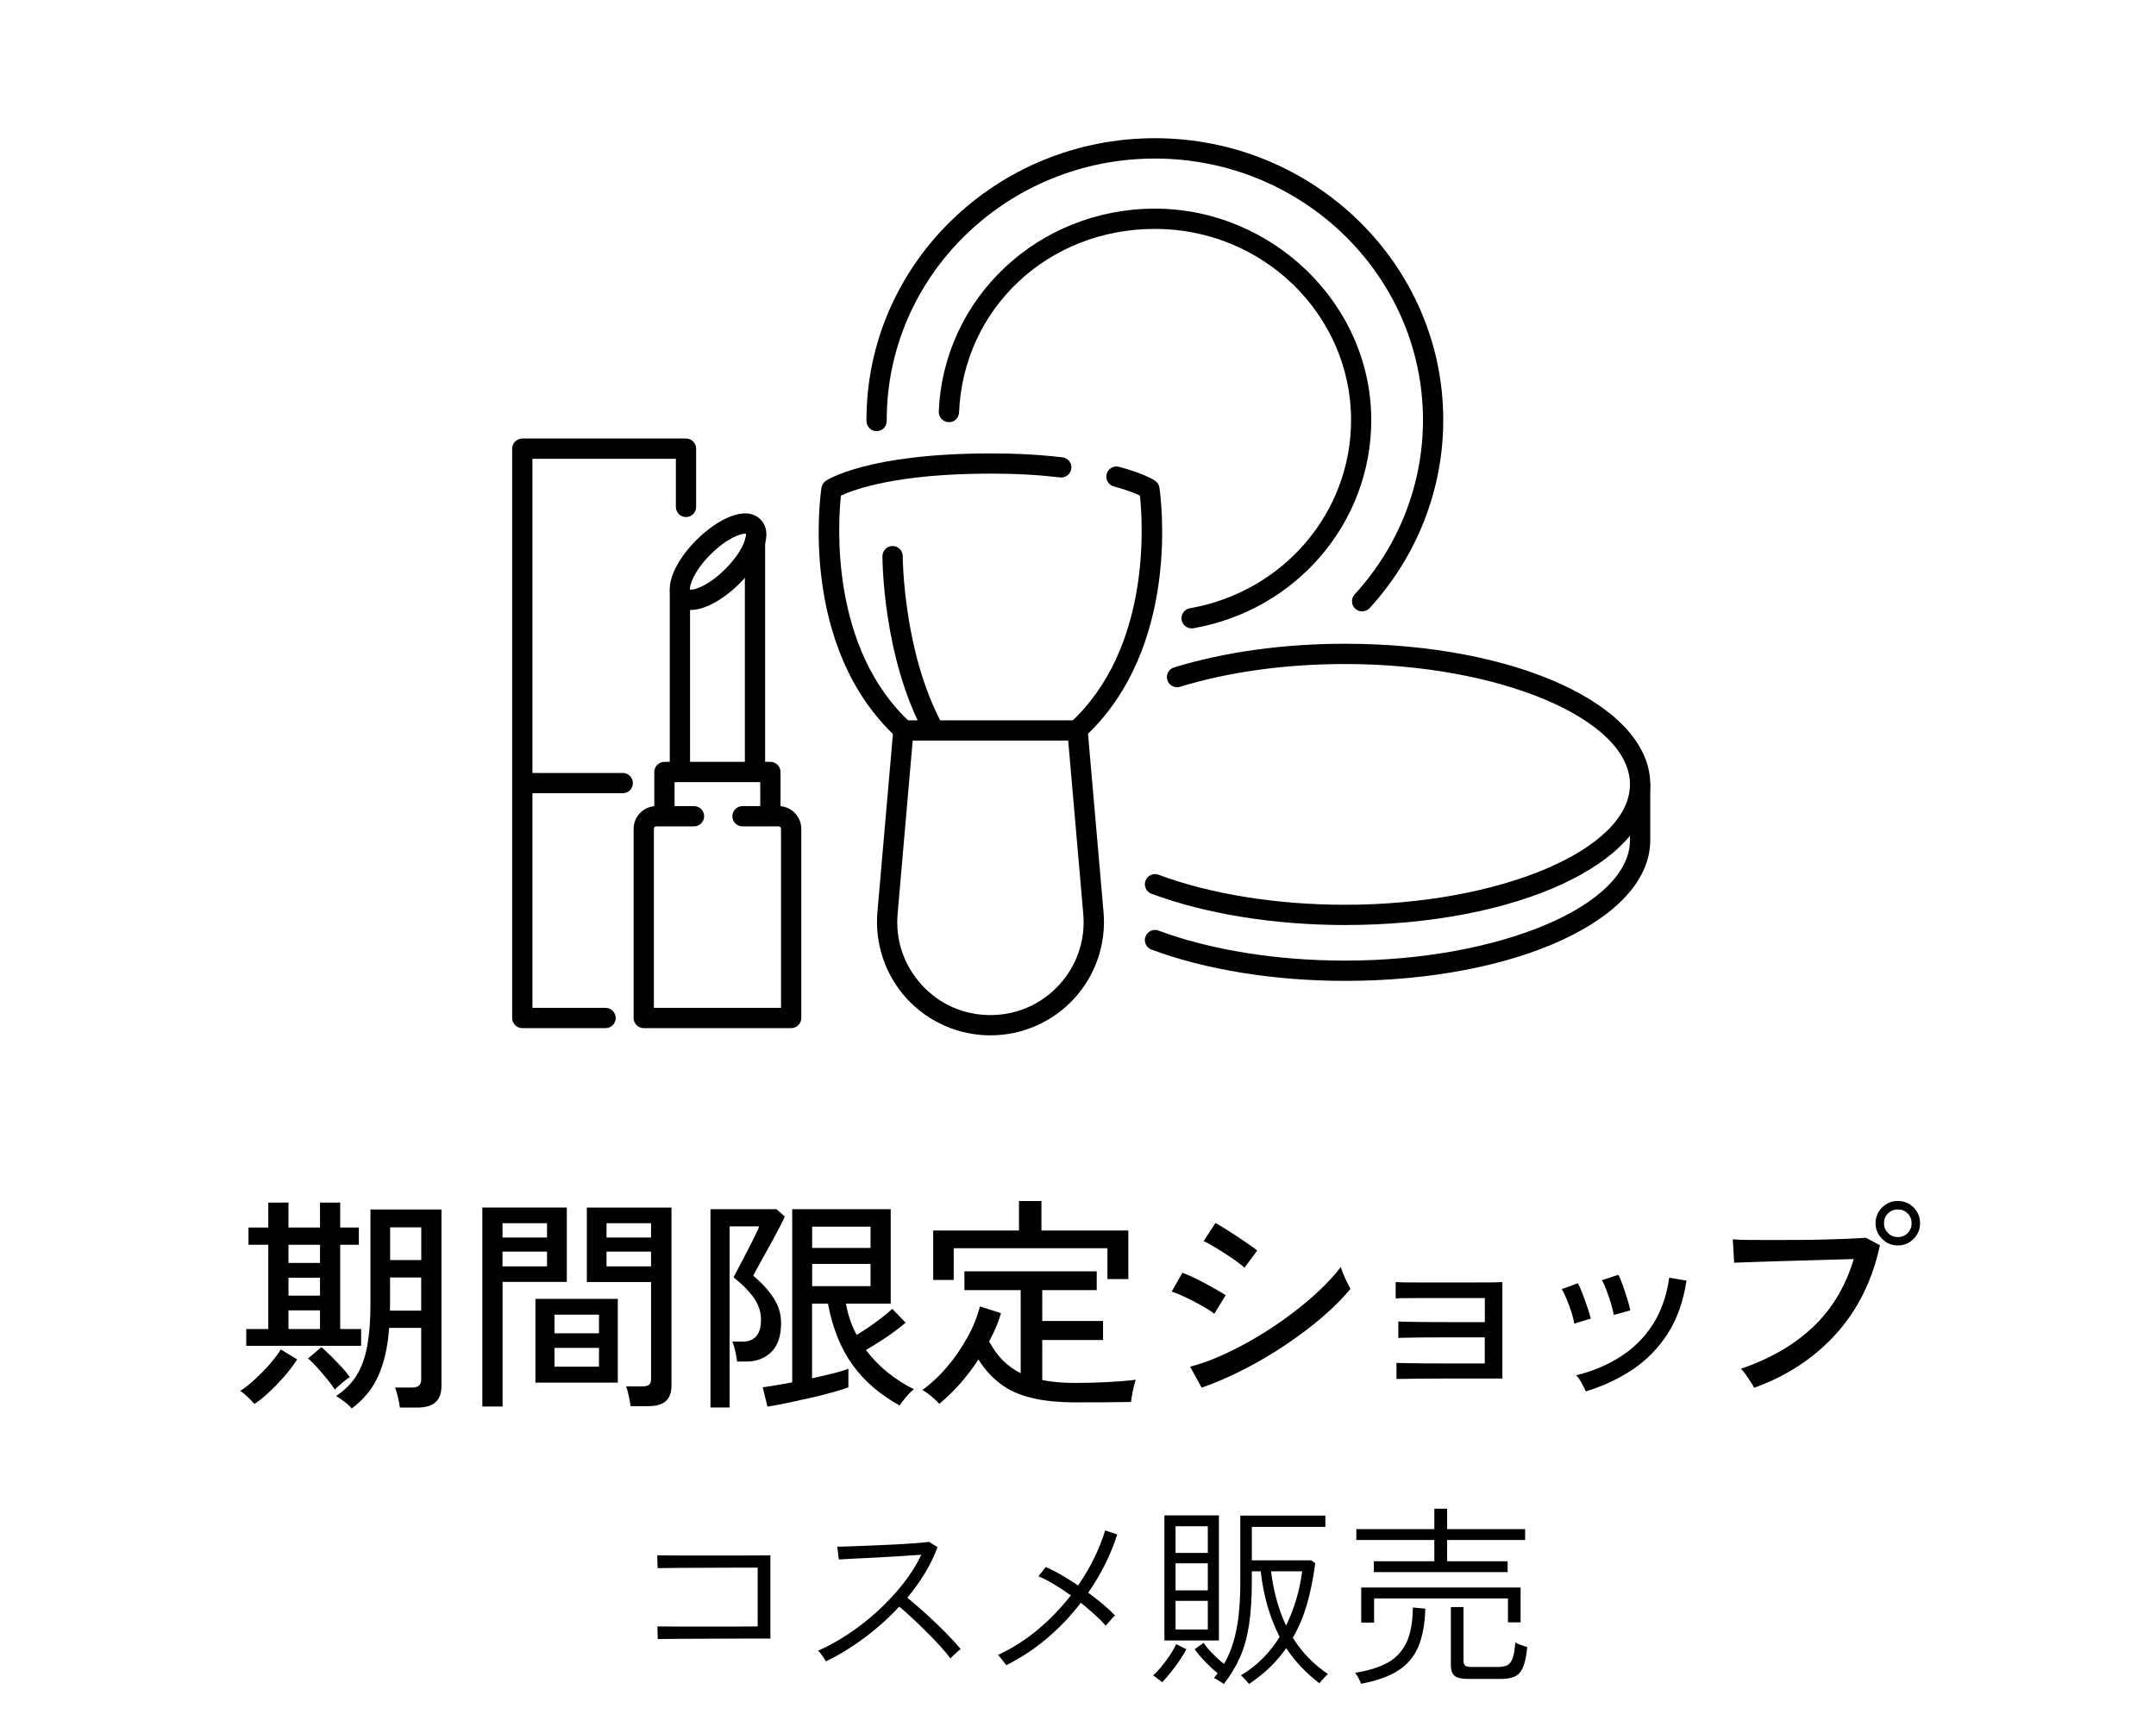 <?xml version="1.0" encoding="UTF-8"?>
<svg id="_レイヤー_2" data-name="レイヤー 2" xmlns="http://www.w3.org/2000/svg" viewBox="0 0 265.92 213.75">
  <defs>
    <style>
      .cls-1 {
        fill: #000;
      }

      .cls-1, .cls-2 {
        stroke-width: 0px;
      }

      .cls-2 {
        fill: #fff;
      }
    </style>
  </defs>
  <g id="_デザイン" data-name="デザイン">
    <g>
      <rect class="cls-2" width="265.92" height="213.75"/>
      <g>
        <path class="cls-1" d="M31.38,173.2c-.19-.22-.47-.51-.84-.87-.37-.35-.68-.6-.92-.73.35-.21.77-.51,1.23-.91.47-.4.95-.85,1.44-1.34.49-.49.95-.99,1.36-1.5.41-.5.74-.96.98-1.37l2.02,1.23c-.41.65-.93,1.34-1.55,2.06-.63.72-1.27,1.38-1.92,1.99-.65.61-1.25,1.09-1.79,1.44ZM30.37,166.03v-2.07h2.72v-10.39h-2.44v-2.13h2.44v-3.08h2.49v3.08h3.89v-3.08h2.49v3.08h2.3v2.13h-2.3v10.39h2.58v2.07h-14.17ZM35.58,155.81h3.89v-2.24h-3.89v2.24ZM35.58,159.84h3.89v-2.21h-3.89v2.21ZM35.58,163.96h3.89v-2.3h-3.89v2.3ZM41.29,171.43c-.24-.39-.56-.83-.95-1.3-.39-.48-.79-.94-1.2-1.4-.41-.46-.79-.84-1.15-1.13l1.65-1.4c.34.28.73.64,1.18,1.09.45.45.89.91,1.32,1.37.43.47.77.88,1.01,1.23-.13.07-.32.21-.57.41-.25.2-.5.4-.74.62-.24.21-.42.39-.53.52ZM43.39,173.76c-.21-.24-.49-.51-.87-.8s-.73-.54-1.06-.74c1.1-.73,1.96-1.6,2.56-2.6s1.04-2.22,1.29-3.64c.25-1.42.38-3.09.38-5.01v-11.76h8.76v21.78c0,.86-.23,1.52-.7,1.97s-1.22.69-2.27.69h-2.16c-.04-.37-.12-.8-.24-1.29-.12-.49-.24-.88-.35-1.18h2.13c.73,0,1.09-.33,1.09-.98v-6.38h-3.95c-.17,2.31-.61,4.27-1.32,5.88-.71,1.61-1.81,2.96-3.3,4.06ZM48.09,161.69h3.86v-4.09h-3.84v3.36c0,.13,0,.25-.01.36,0,.11-.01.23-.01.36ZM48.12,155.45h3.84v-4.03h-3.84v4.03Z"/>
        <path class="cls-1" d="M59.49,173.53v-24.56h10.42v9.18h-7.92v15.37h-2.49ZM61.98,152.67h5.49v-1.76h-5.49v1.76ZM61.98,156.23h5.49v-1.82h-5.49v1.82ZM66.04,170.57v-10.33h10.16v10.33h-10.16ZM68.39,164.49h5.49v-2.3h-5.49v2.3ZM68.39,168.61h5.49v-2.32h-5.49v2.32ZM77.77,173.48c-.04-.36-.11-.78-.22-1.29-.11-.5-.22-.89-.34-1.15h2.02c.39,0,.67-.07.83-.21.16-.14.24-.38.24-.71v-11.96h-7.92v-9.18h10.44v21.95c0,.86-.23,1.5-.69,1.92-.46.42-1.2.63-2.23.63h-2.13ZM74.81,152.67h5.49v-1.76h-5.49v1.76ZM74.81,156.23h5.49v-1.82h-5.49v1.82Z"/>
        <path class="cls-1" d="M87.63,173.65v-24.47h8.15l1.01.9c-.07.21-.24.56-.5,1.06-.26.5-.56,1.08-.91,1.72-.35.64-.7,1.28-1.05,1.9-.35.63-.66,1.18-.91,1.65s-.42.8-.52.97c1.03.86,1.86,1.76,2.49,2.72.63.95.95,2,.95,3.14,0,1.57-.4,2.75-1.19,3.54-.79.79-1.82,1.19-3.09,1.19h-1.15c-.04-.35-.11-.78-.22-1.27-.11-.5-.23-.89-.36-1.19h1.34c.67,0,1.2-.22,1.6-.66.39-.44.59-1.12.59-2.03,0-1.01-.32-1.94-.95-2.8-.63-.86-1.45-1.67-2.44-2.44.06-.11.2-.38.42-.8.22-.42.48-.91.77-1.46s.58-1.11.87-1.68c.29-.57.54-1.07.74-1.5.21-.43.33-.71.36-.84h-3.64v22.34h-2.35ZM94.66,173.53l-.59-2.38c.45-.06.99-.14,1.64-.25.64-.11,1.31-.23,2-.36v-21.36h12.15v11.65h-5.52c.24,1.38.68,2.67,1.32,3.86.5-.3,1.03-.64,1.58-1.02.55-.38,1.08-.77,1.58-1.16.5-.39.91-.74,1.23-1.04l1.65,1.71c-.37.32-.84.69-1.41,1.11-.57.42-1.16.83-1.78,1.22-.62.39-1.19.74-1.71,1.04.82,1.08,1.75,2.03,2.77,2.84,1.03.81,2.08,1.48,3.16,2-.15.09-.35.27-.59.53-.24.26-.48.53-.7.81-.22.28-.38.5-.48.67-2.45-1.36-4.39-3.04-5.82-5.04-1.44-2-2.45-4.51-3.02-7.53h-1.96v9.21c.95-.21,1.83-.41,2.65-.62.81-.21,1.42-.39,1.83-.56v2.3c-.5.19-1.19.4-2.06.64s-1.8.48-2.8.7c-1,.22-1.96.43-2.87.62-.92.19-1.67.33-2.27.42ZM100.17,153.96h7.2v-2.63h-7.2v2.63ZM100.17,158.67h7.2v-2.74h-7.2v2.74Z"/>
        <path class="cls-1" d="M115.85,173.2c-.13-.17-.33-.37-.59-.6-.26-.23-.53-.46-.8-.67-.27-.21-.51-.36-.71-.43,1.06-.77,2.08-1.71,3.04-2.84.96-1.13,1.8-2.35,2.52-3.65s1.24-2.58,1.55-3.84l2.6.84c-.17.58-.37,1.16-.62,1.74s-.52,1.16-.84,1.74c.49.92,1.05,1.69,1.69,2.34.64.64,1.38,1.17,2.2,1.58v-10.25h-6.94v-2.32h16.32v2.32h-6.72v3.81h7.5v2.35h-7.5v4.93c.62.13,1.27.22,1.97.28.7.06,1.43.08,2.2.08,1.19,0,2.46-.03,3.81-.1,1.34-.07,2.53-.16,3.56-.29-.06.13-.13.38-.22.74-.09.36-.17.74-.24,1.12-.07.38-.11.68-.13.88-.95.02-2.04.03-3.28.04-1.23,0-2.4.01-3.5.01-2.17,0-4-.19-5.52-.56-1.51-.37-2.79-.95-3.82-1.74-1.04-.78-1.94-1.78-2.7-3-1.4,2.15-3.01,3.98-4.84,5.49ZM115.1,157.91v-6.1h10.58v-3.64h2.77v3.64h10.72v5.99h-2.58v-3.81h-18.96v3.92h-2.55Z"/>
        <path class="cls-1" d="M149.76,162.08c-.24-.21-.58-.44-1.02-.7-.44-.26-.92-.53-1.44-.8-.52-.27-1.03-.52-1.53-.74-.49-.22-.91-.39-1.25-.5l1.32-2.32c.37.13.81.32,1.32.56.5.24,1.01.5,1.53.78.51.28.99.55,1.44.8.45.25.79.46,1.04.63l-1.4,2.3ZM148.22,171.21l-1.43-2.6c1.34-.35,2.74-.86,4.19-1.53,1.45-.66,2.87-1.42,4.28-2.27,1.41-.85,2.75-1.75,4.03-2.72,1.28-.96,2.44-1.94,3.49-2.93,1.04-.99,1.91-1.94,2.6-2.86.06.22.16.52.31.88.15.36.31.72.48,1.06.17.35.3.6.39.77-.93,1.14-2.08,2.29-3.44,3.46-1.36,1.17-2.86,2.3-4.49,3.4s-3.34,2.11-5.11,3.02c-1.77.92-3.54,1.68-5.29,2.3ZM153.49,156.4c-.19-.19-.5-.44-.94-.76-.44-.32-.92-.65-1.46-.99-.53-.35-1.04-.66-1.51-.94s-.85-.48-1.13-.59l1.46-2.24c.34.19.75.43,1.23.73.48.3.99.62,1.51.97s1,.67,1.43.97c.43.3.76.54.98.73l-1.57,2.13Z"/>
        <path class="cls-1" d="M172.24,170.15v-2.02c.21.02.62.03,1.23.04.62,0,1.37.02,2.25.03.89,0,1.83.01,2.83.01h4.58v-3.22h-4.38c-.98,0-1.92,0-2.81.01-.9,0-1.66.02-2.28.03-.63,0-1.02.02-1.19.04v-2.04c.21.02.6.03,1.19.04.59,0,1.31.02,2.16.03.85,0,1.77.01,2.77.01h4.55v-2.97h-7.49c-.91,0-1.68,0-2.31.01-.63,0-1.04.02-1.2.04v-2.02c.21.02.6.03,1.19.04.59,0,1.31.01,2.16.01h5.81c1.03,0,1.9,0,2.63-.01s1.19-.02,1.37-.04v11.9h-6.64c-1.01,0-1.97,0-2.88.01-.91,0-1.69.02-2.32.03-.64,0-1.04.01-1.2.01Z"/>
        <path class="cls-1" d="M194.17,163.29c-.06-.39-.17-.86-.35-1.41s-.37-1.09-.59-1.61c-.21-.52-.42-.93-.6-1.23l1.99-.73c.17.3.35.72.56,1.27.21.55.41,1.11.6,1.68.2.57.34,1.04.43,1.41l-2.04.62ZM195.6,171.66c-.11-.26-.29-.61-.53-1.05s-.47-.75-.67-.94c2.03-.5,3.86-1.27,5.47-2.3,1.61-1.03,2.94-2.35,3.98-3.96,1.04-1.61,1.71-3.54,2.03-5.78l2.13.36c-.39,2.58-1.17,4.76-2.32,6.55-1.16,1.79-2.6,3.26-4.31,4.41-1.72,1.15-3.64,2.05-5.77,2.7ZM199.04,162.22c-.06-.39-.17-.86-.34-1.41s-.35-1.09-.55-1.62c-.2-.53-.39-.95-.57-1.25l2.02-.67c.17.3.35.73.55,1.29.2.56.38,1.12.56,1.69.18.57.3,1.04.38,1.41l-2.04.56Z"/>
        <path class="cls-1" d="M216.35,171.21c-.08-.17-.21-.41-.41-.71s-.41-.62-.63-.94-.42-.55-.59-.7c3.58-1.21,6.55-2.93,8.89-5.14,2.34-2.21,4.02-5.01,5.03-8.39-.82.02-1.79.05-2.9.08-1.11.04-2.27.07-3.47.1-1.2.03-2.37.06-3.5.1-1.13.04-2.12.07-2.98.1-.86.03-1.49.05-1.9.07l-.17-2.88c.49.04,1.16.06,2.02.07.86,0,1.83.01,2.93.01s2.21,0,3.36-.01c1.15,0,2.26-.03,3.33-.06,1.07-.03,2.03-.06,2.87-.1.84-.04,1.47-.07,1.9-.11l1.74.92c-.93,4.35-2.75,8.01-5.45,10.98-2.7,2.97-6.05,5.17-10.07,6.61ZM234.07,153.65c-.75,0-1.39-.27-1.93-.81-.54-.54-.81-1.18-.81-1.93s.27-1.41.81-1.95c.54-.53,1.19-.8,1.93-.8s1.41.27,1.95.8c.53.53.8,1.18.8,1.95s-.27,1.39-.8,1.93c-.53.54-1.18.81-1.95.81ZM234.07,152.62c.49,0,.89-.17,1.22-.5.33-.34.49-.74.49-1.2s-.16-.89-.49-1.22c-.33-.33-.73-.49-1.22-.49s-.87.16-1.2.49c-.34.33-.5.73-.5,1.22s.17.87.5,1.2c.34.34.74.5,1.2.5Z"/>
        <path class="cls-1" d="M81.13,202.23l-.05-1.58c.1,0,.44,0,1.02.01.58,0,1.32.01,2.2.01h5.63c.9,0,1.68,0,2.32-.01.64,0,1.04-.01,1.2-.01v-7.25h-2.69c-.72,0-1.49,0-2.32.01-.82,0-1.65.01-2.48.01s-1.6,0-2.29.01c-.7,0-1.28.02-1.74.02-.46,0-.74.01-.82.01l-.05-1.58c.11,0,.43,0,.96.01.53,0,1.2.01,2,.01h8.04c.81,0,1.48,0,2-.01.53,0,.85-.01.96-.01v10.27h-3.28c-.81,0-1.68,0-2.6.01-.93,0-1.84.01-2.74.01s-1.73,0-2.5.01c-.77,0-1.4.02-1.9.02-.5,0-.79.01-.89.01Z"/>
        <path class="cls-1" d="M101.87,204.97c-.05-.08-.13-.21-.25-.4-.12-.18-.25-.37-.38-.55-.14-.18-.25-.31-.35-.37,1.25-.54,2.5-1.24,3.77-2.08,1.26-.84,2.47-1.78,3.61-2.83s2.18-2.16,3.11-3.34c.93-1.18,1.68-2.37,2.26-3.59-.69.05-1.5.1-2.44.16-.94.06-1.9.11-2.89.17-.99.06-1.92.1-2.77.14s-1.55.08-2.08.11l-.19-1.58c.37,0,.93-.01,1.69-.04.76-.02,1.62-.06,2.58-.1.96-.04,1.91-.08,2.86-.13s1.79-.1,2.54-.16c.75-.06,1.3-.11,1.66-.16l1.03.65c-.38,1.07-.9,2.14-1.54,3.19-.64,1.06-1.37,2.07-2.18,3.05.51.42,1.08.9,1.69,1.44.62.54,1.23,1.11,1.85,1.7.62.59,1.19,1.16,1.72,1.72.53.55.97,1.04,1.32,1.48-.1.06-.23.17-.4.32-.17.15-.34.3-.5.46s-.29.28-.37.37c-.32-.45-.74-.95-1.25-1.51-.51-.56-1.06-1.14-1.66-1.73-.59-.59-1.18-1.16-1.78-1.72-.59-.55-1.13-1.03-1.61-1.43-1.33,1.42-2.78,2.72-4.36,3.89-1.58,1.17-3.14,2.12-4.69,2.86Z"/>
        <path class="cls-1" d="M124.11,205.43c-.05-.08-.14-.21-.29-.38-.14-.18-.28-.35-.42-.53-.14-.18-.24-.29-.32-.34,1.76-.82,3.4-1.86,4.93-3.14,1.53-1.28,2.88-2.69,4.07-4.22-.72-.51-1.43-.98-2.12-1.39s-1.32-.74-1.88-.96l.91-1.15c.59.26,1.23.58,1.92.98.69.4,1.38.83,2.06,1.3.75-1.09,1.41-2.2,1.97-3.35s1.02-2.29,1.37-3.44l1.49.5c-.8,2.5-1.99,4.89-3.58,7.18.66.48,1.27.96,1.85,1.45.58.49,1.06.94,1.46,1.36-.08.06-.2.18-.36.36-.16.18-.32.35-.47.53-.15.18-.26.3-.32.38-.35-.42-.8-.87-1.34-1.36-.54-.49-1.12-.98-1.73-1.48-1.22,1.6-2.6,3.06-4.16,4.38-1.56,1.32-3.24,2.43-5.03,3.32Z"/>
        <path class="cls-1" d="M143.36,207.54s-.16-.13-.32-.25-.33-.24-.49-.37-.27-.2-.34-.22c.34-.29.68-.65,1.04-1.09.36-.44.7-.9,1.03-1.39.33-.49.59-.95.78-1.38l1.27.62c-.24.46-.54.95-.89,1.46-.35.51-.71,1-1.08,1.45-.37.46-.7.84-1.01,1.16ZM143.62,202.38v-15.43h6.72v15.43h-6.72ZM144.99,191.58h3.98v-3.29h-3.98v3.29ZM144.99,196.21h3.98v-3.34h-3.98v3.34ZM144.99,201.03h3.98v-3.53h-3.98v3.53ZM150.95,207.75c-.06-.05-.18-.12-.35-.23-.17-.1-.34-.21-.5-.31-.17-.1-.29-.17-.37-.2.08-.1.16-.19.24-.29.08-.1.15-.19.22-.29-.48-.38-.97-.84-1.48-1.36-.5-.52-.96-1.05-1.36-1.6l1.1-.79c.3.45.69.91,1.16,1.38.47.47.92.88,1.36,1.21.69-1.17,1.2-2.56,1.52-4.18.33-1.62.49-3.6.49-5.95v-8.16h10.49v1.39h-9.07v4.13h7.34l.48.36c-.22,1.74-.55,3.38-.98,4.91s-1.02,2.96-1.78,4.28c1.1,1.78,2.55,3.27,4.34,4.49-.08.05-.2.15-.35.31-.15.16-.3.32-.43.47-.14.15-.23.27-.28.35-1.65-1.26-3.02-2.71-4.1-4.34-1.15,1.68-2.68,3.15-4.58,4.42-.05-.06-.14-.17-.28-.32-.14-.15-.28-.3-.42-.46-.14-.15-.25-.24-.31-.28.99-.59,1.89-1.29,2.69-2.09.8-.8,1.5-1.69,2.09-2.66-.59-1.14-1.08-2.38-1.48-3.73-.39-1.35-.68-2.8-.85-4.36h-1.1v1.3c0,2.05-.12,3.82-.35,5.33-.23,1.5-.6,2.84-1.12,4s-1.18,2.25-1.99,3.28ZM158.62,200.55c1.01-2.05,1.67-4.28,1.99-6.7h-3.84c.16,1.26.39,2.45.7,3.56.3,1.11.69,2.16,1.15,3.13Z"/>
        <path class="cls-1" d="M167.87,207.73c-.06-.18-.16-.4-.3-.68-.14-.28-.28-.51-.42-.68,1.63-.26,2.97-.67,4.01-1.25s1.81-1.41,2.32-2.5.76-2.52.78-4.3l1.54.14c-.05,1.87-.34,3.43-.86,4.68s-1.36,2.24-2.5,2.96c-1.14.73-2.66,1.27-4.56,1.62ZM169.45,193.95v-1.34h7.46v-2.62h-9.62v-1.34h9.62v-2.52h1.58v2.52h9.62v1.34h-9.62v2.62h7.46v1.34h-16.51ZM167.89,200.17v-4.32h19.66v4.3h-1.56v-2.95h-16.51v2.98h-1.58ZM181.04,207.13c-.78,0-1.33-.13-1.63-.38-.3-.26-.46-.68-.46-1.27v-7.22h1.56v6.65c0,.24.06.42.18.55s.37.19.76.19h3.31c.48,0,.86-.07,1.14-.2.28-.14.5-.42.66-.85.16-.43.27-1.09.34-1.97.18.11.41.22.71.32.3.1.55.19.76.25-.11,1.15-.3,2.01-.56,2.57-.26.56-.62.93-1.06,1.1-.44.18-.99.26-1.64.26h-4.06Z"/>
      </g>
      <g>
        <g>
          <g>
            <path class="cls-1" d="M97.58,126.84h-18.18c-.69,0-1.25-.56-1.25-1.25v-23.34c0-1.54,1.25-2.8,2.8-2.8h4.65c.69,0,1.25.56,1.25,1.25s-.56,1.25-1.25,1.25h-4.65c-.16,0-.3.13-.3.3v22.09h15.68v-22.09c0-.16-.13-.3-.3-.3h-4.45c-.69,0-1.25-.56-1.25-1.25s.56-1.25,1.25-1.25h4.45c1.54,0,2.8,1.25,2.8,2.8v23.34c0,.69-.56,1.25-1.25,1.25Z"/>
            <path class="cls-1" d="M95.02,101.8c-.69,0-1.25-.56-1.25-1.25v-4.06h-10.57v4.06c0,.69-.56,1.25-1.25,1.25s-1.25-.56-1.25-1.25v-5.31c0-.69.56-1.25,1.25-1.25h13.07c.69,0,1.25.56,1.25,1.25v5.31c0,.69-.56,1.25-1.25,1.25Z"/>
            <path class="cls-1" d="M93.12,96.49c-.69,0-1.25-.56-1.25-1.25v-28.4c0-.69.56-1.25,1.25-1.25s1.25.56,1.25,1.25v28.4c0,.69-.56,1.25-1.25,1.25Z"/>
            <path class="cls-1" d="M83.86,96.49c-.69,0-1.25-.56-1.25-1.25v-22.34c0-.69.56-1.25,1.25-1.25s1.25.56,1.25,1.25v22.34c0,.69-.56,1.25-1.25,1.25Z"/>
            <path class="cls-1" d="M85.22,75.25c-.98,0-1.57-.4-1.89-.72-.5-.5-1.19-1.67-.26-3.9.54-1.31,1.55-2.73,2.82-4,2.52-2.52,6.06-4.39,7.9-2.56h0c1.83,1.84-.04,5.38-2.56,7.9-1.27,1.27-2.69,2.27-4,2.82-.8.33-1.47.46-2.01.46ZM85.11,72.74c.48.1,2.28-.47,4.35-2.54,2.08-2.08,2.64-3.87,2.54-4.35-.47-.1-2.27.47-4.35,2.54s-2.64,3.87-2.54,4.35ZM92.06,65.87h.01-.01Z"/>
          </g>
          <g>
            <path class="cls-1" d="M74.69,126.84h-10.27c-.69,0-1.25-.56-1.25-1.25v-28.83c0-.69.56-1.25,1.25-1.25s1.25.56,1.25,1.25v27.58h9.02c.69,0,1.25.56,1.25,1.25s-.56,1.25-1.25,1.25Z"/>
            <path class="cls-1" d="M76.81,97.86h-12.39c-.69,0-1.25-.56-1.25-1.25v-41.26c0-.69.56-1.25,1.25-1.25h20.19c.69,0,1.25.56,1.25,1.25v7.19c0,.69-.56,1.25-1.25,1.25s-1.25-.56-1.25-1.25v-5.94h-17.69v38.76h11.14c.69,0,1.25.56,1.25,1.25s-.56,1.25-1.25,1.25Z"/>
          </g>
        </g>
        <g>
          <g>
            <path class="cls-1" d="M122.15,127.73c-3.91,0-7.67-1.65-10.31-4.53-2.64-2.88-3.96-6.77-3.62-10.66l1.96-22.53c.06-.65.6-1.14,1.25-1.14h21.47c.65,0,1.19.5,1.25,1.14l1.96,22.53c.34,3.9-.98,7.78-3.63,10.66-2.64,2.88-6.4,4.53-10.31,4.53ZM112.57,91.36l-1.86,21.39c-.28,3.25.78,6.35,2.98,8.76s5.21,3.72,8.47,3.72,6.26-1.32,8.47-3.72c2.2-2.4,3.26-5.51,2.98-8.76l-1.86-21.39h-19.17Z"/>
            <path class="cls-1" d="M111.48,91.36c-.3,0-.6-.11-.84-.33-12.17-11.17-9.44-30.06-9.32-30.86.05-.35.25-.65.54-.85.21-.14,5.21-3.38,20.3-3.38,3.26,0,5.92.14,8.88.48.69.08,1.18.7,1.1,1.38s-.7,1.17-1.38,1.1c-2.86-.33-5.43-.47-8.6-.47-11.68,0-16.94,2-18.44,2.72-.35,3.26-1.41,18.84,8.61,28.03.51.47.54,1.26.08,1.77-.25.27-.58.41-.92.41Z"/>
            <path class="cls-1" d="M132.83,91.36c-.34,0-.67-.14-.92-.41-.47-.51-.43-1.3.08-1.77,10.04-9.21,8.96-24.79,8.61-28.04-.54-.26-1.57-.69-3.22-1.13-.67-.18-1.06-.86-.89-1.53.18-.67.87-1.06,1.53-.89,3.04.81,4.3,1.62,4.44,1.71.29.2.49.5.54.85.12.8,2.85,19.69-9.32,30.86-.24.22-.54.33-.84.33Z"/>
            <path class="cls-1" d="M115.11,91.18c-.44,0-.87-.24-1.1-.66-5.11-9.44-5.17-21.41-5.17-21.91,0-.69.56-1.25,1.25-1.25h0c.69,0,1.25.56,1.25,1.25,0,.12.06,11.85,4.87,20.72.33.61.1,1.37-.5,1.69-.19.1-.39.15-.59.15Z"/>
          </g>
          <path class="cls-1" d="M168.01,75.43c-.3,0-.61-.11-.85-.33-.51-.47-.54-1.26-.08-1.77,5.43-5.92,8.43-13.56,8.43-21.51,0-17.79-14.83-32.26-33.07-32.26s-33.07,14.47-33.07,32.26v.11c0,.69-.54,1.26-1.23,1.26h-.02c-.68,0-1.24-.55-1.25-1.24v-.14c0-19.17,15.96-34.76,35.57-34.76s35.57,15.59,35.57,34.76c0,8.58-3.23,16.82-9.08,23.21-.25.27-.58.4-.92.4Z"/>
          <path class="cls-1" d="M146.97,77.52c-.6,0-1.12-.43-1.23-1.03-.12-.68.34-1.33,1.02-1.45,11.52-2.02,19.88-11.78,19.88-23.21,0-13-10.85-23.59-24.18-23.59s-23.65,9.94-24.17,22.64c-.03.69-.6,1.25-1.3,1.2-.69-.03-1.23-.61-1.2-1.3.57-14.04,12.28-25.04,26.66-25.04s26.68,11.7,26.68,26.09c0,12.65-9.23,23.45-21.95,25.68-.07.01-.15.02-.22.02Z"/>
          <path class="cls-1" d="M165.89,121.01c-8.71,0-17.19-1.37-23.87-3.86-.65-.24-.98-.96-.73-1.61.24-.65.96-.98,1.61-.73,6.41,2.39,14.57,3.7,23,3.7,19.05,0,35.14-6.8,35.14-14.85v-6.89c0-.69.56-1.25,1.25-1.25s1.25.56,1.25,1.25v6.89c0,9.73-16.53,17.35-37.64,17.35Z"/>
          <path class="cls-1" d="M165.89,114.12c-8.71,0-17.19-1.37-23.87-3.86-.65-.24-.98-.96-.73-1.61.24-.65.96-.98,1.61-.73,6.41,2.39,14.57,3.7,23,3.7,19.05,0,35.14-6.8,35.14-14.85s-16.09-14.85-35.14-14.85c-7.33,0-14.37.97-20.36,2.81-.66.2-1.36-.17-1.56-.83-.2-.66.17-1.36.83-1.56,6.22-1.91,13.51-2.92,21.09-2.92,21.11,0,37.64,7.62,37.64,17.35s-16.53,17.35-37.64,17.35Z"/>
        </g>
      </g>
    </g>
  </g>
</svg>